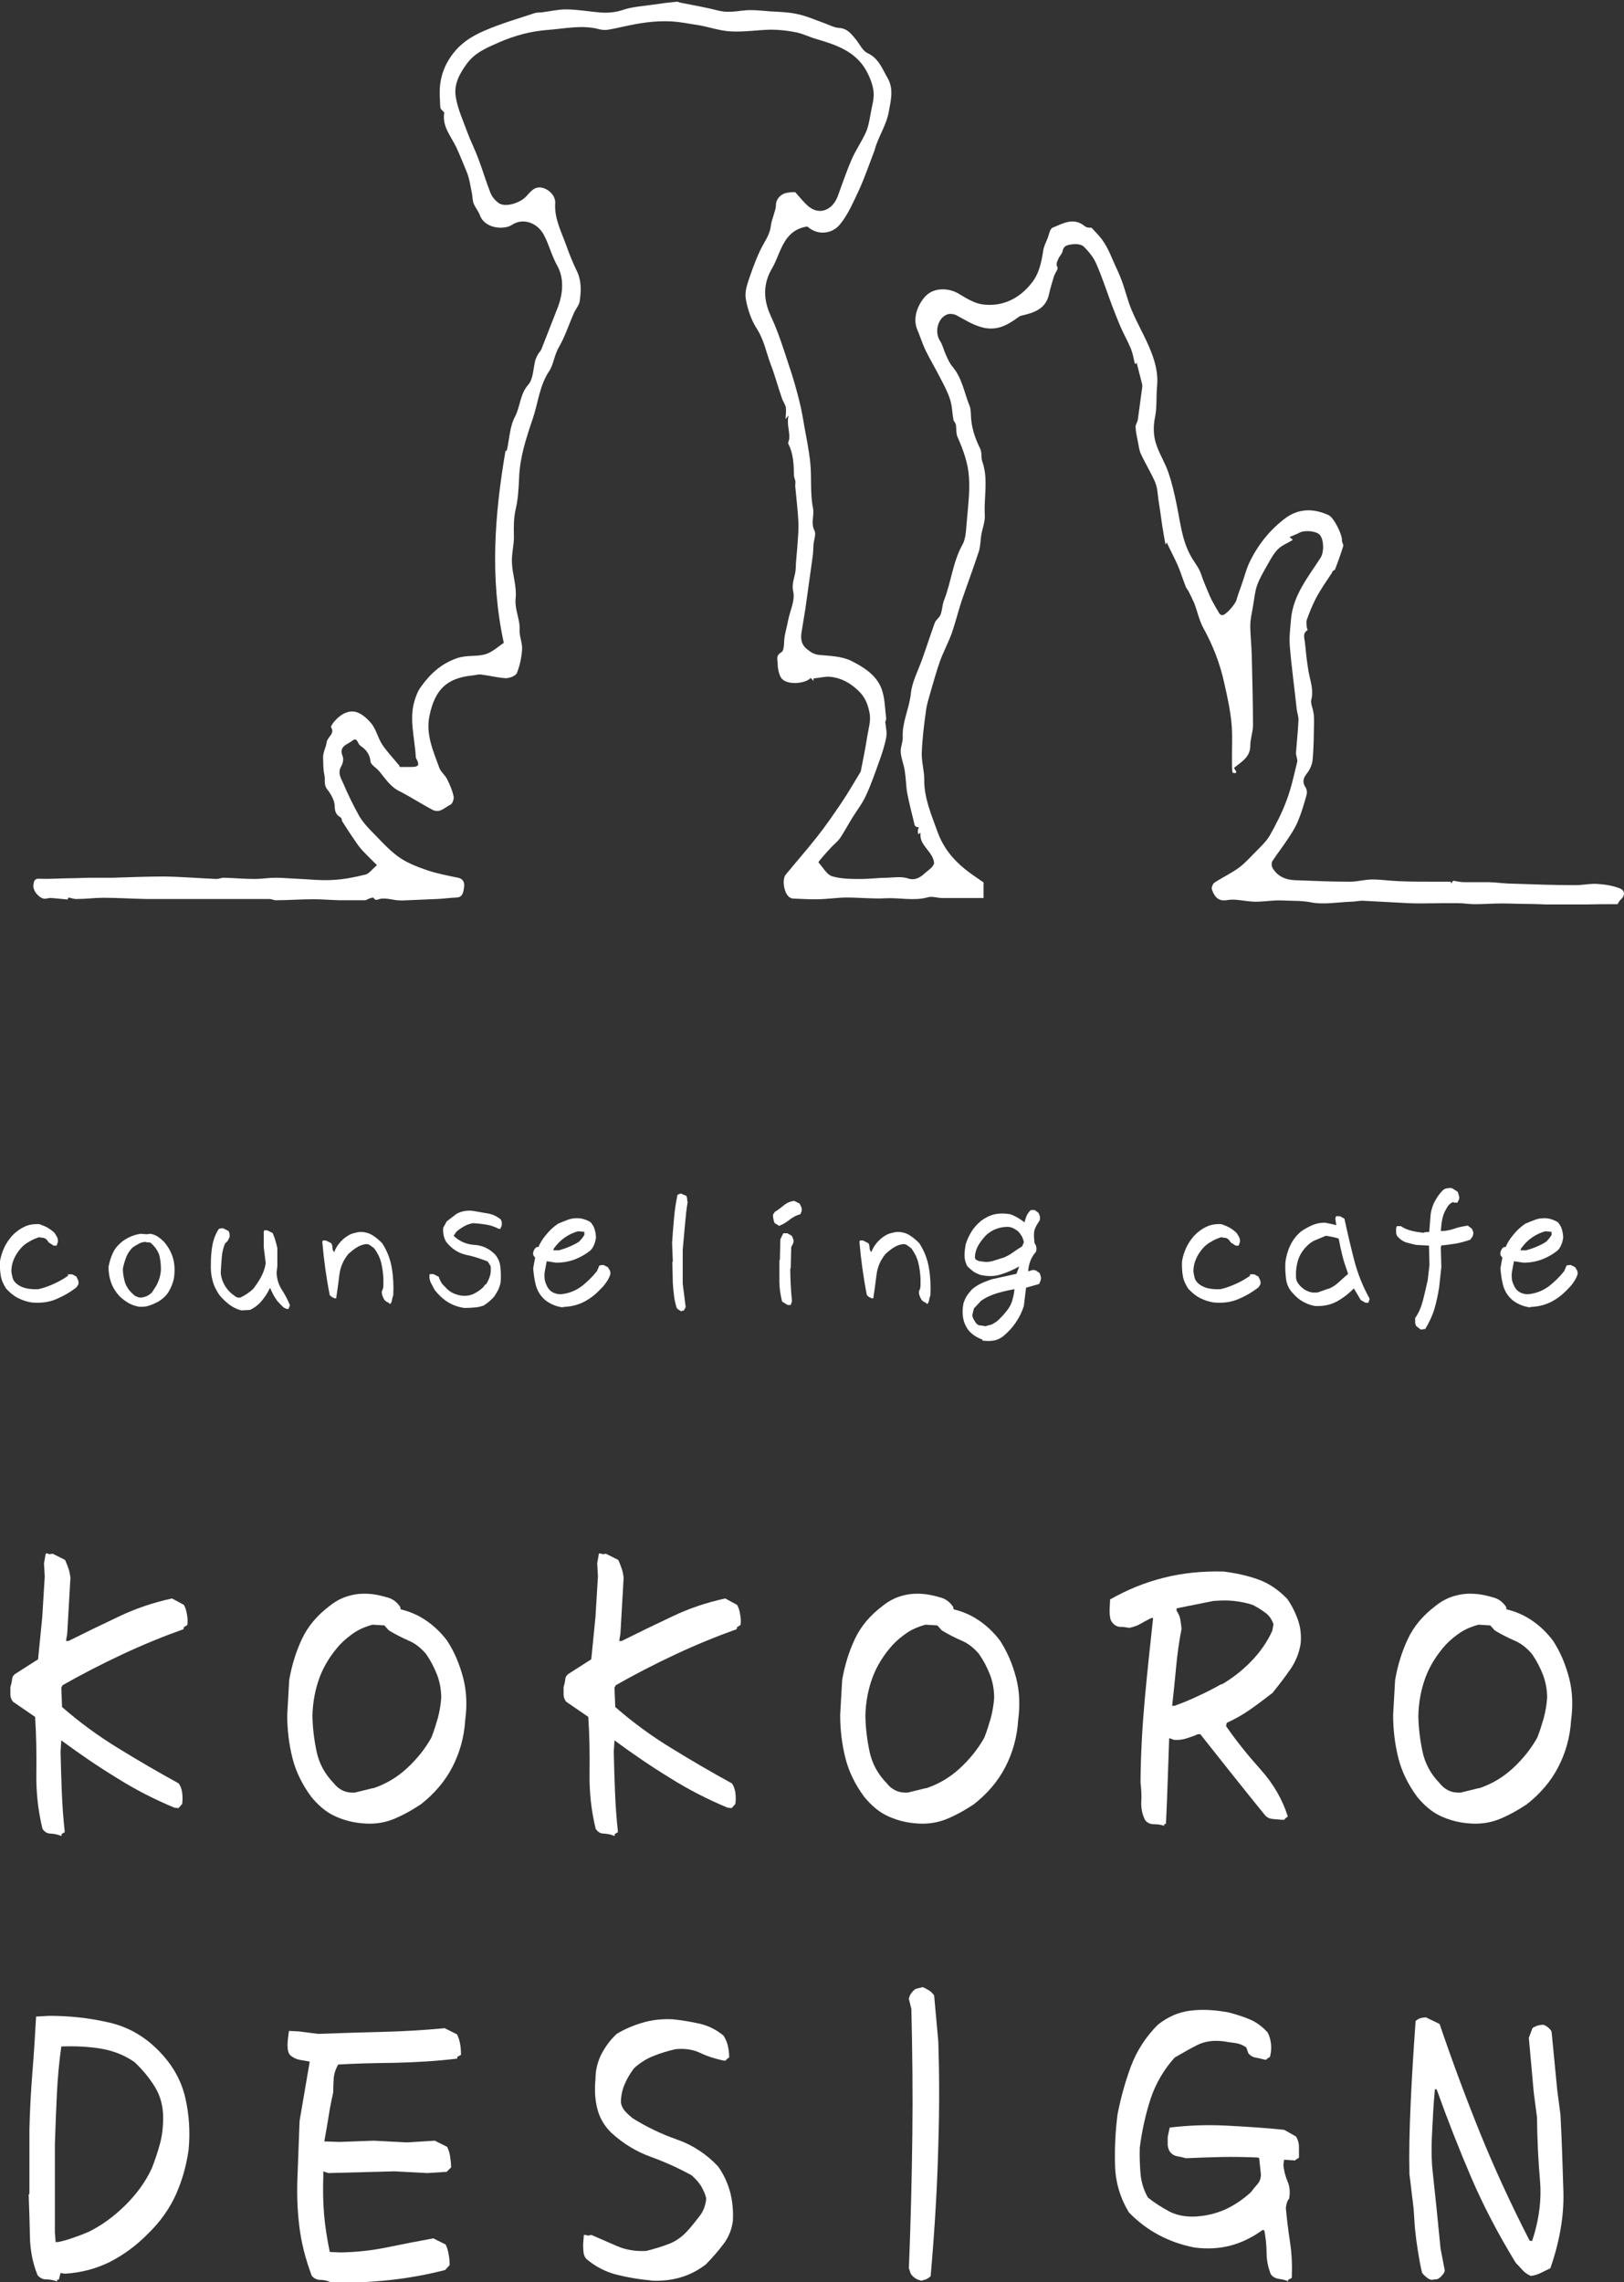 <svg xmlns="http://www.w3.org/2000/svg" id="_&#x30EC;&#x30A4;&#x30E4;&#x30FC;_2" viewBox="0 0 65.7 92.3"><rect x="0" y="0" width="65.7" height="92.3" fill="#333333" stroke="none"/><defs><style>.cls-1{fill:#fff;stroke-width:0px;}</style></defs><g id="_&#x30EC;&#x30A4;&#x30A2;&#x30A6;&#x30C8;"><path class="cls-1" d="m2.46,74.25c-.13-.06-.27-.08-.41-.09-.14,0-.25-.07-.33-.19-.18-.73-.26-1.48-.25-2.25s0-1.53-.05-2.28l-.89-.61c-.07-.08-.1-.17-.11-.27,0-.1,0-.21,0-.32.03-.11.06-.22.07-.33s.08-.19.19-.25l.86-.55.17-1.71.1-1.64-.03-.53.07-.4h.07l.08.03.13-.02.5.25c.06.12.1.24.14.35.04.11.06.23.08.36l-.13,2.27-.05.3h.1c.66-.33,1.34-.66,2.04-.99.69-.33,1.41-.57,2.15-.73l.48.26c.06.11.1.23.12.37.03.14.04.28.02.44l-.15.1v.07c-.84.3-1.67.64-2.5,1.03-.83.39-1.63.8-2.4,1.24l-.05.1.03.78c.71.62,1.46,1.17,2.28,1.67.81.5,1.62.97,2.44,1.42.08.11.12.24.14.38.02.14.02.29,0,.45l-.15.17-.17-.02c-.79-.33-1.58-.73-2.34-1.21-.77-.47-1.51-.98-2.23-1.51l-.03.46c.01.53.03,1.06.05,1.61.02.54.06,1.09.12,1.64l-.13.08v.07h-.03Z"></path><path class="cls-1" d="m14.61,73.74c-.41-.04-.78-.15-1.11-.31s-.63-.42-.91-.76c-.36-.49-.62-1.01-.76-1.57-.14-.56-.21-1.14-.21-1.74l.08-1.41c.1-.58.27-1.14.51-1.65.24-.52.62-.97,1.14-1.36.25-.2.53-.34.82-.41.29-.08.6-.09.93-.05.21.03.41.08.61.14.2.06.36.19.48.37l.02.1c.38.09.72.24,1.04.46.32.22.6.49.84.81.3.46.51.97.65,1.51s.16,1.11.08,1.7c-.04.68-.22,1.32-.52,1.9-.3.58-.73,1.08-1.28,1.51-.38.25-.76.46-1.14.61-.39.15-.81.2-1.27.15Zm.48-1.41c.51-.17.97-.44,1.37-.81.41-.38.74-.79.99-1.24.1-.25.18-.51.26-.78.07-.27.12-.54.14-.83,0-.33-.06-.65-.17-.94-.12-.3-.26-.57-.44-.83-.21-.25-.45-.44-.72-.55-.27-.12-.53-.25-.79-.41l-.18-.2-.48-.03c-.26.07-.5.17-.72.31-.21.14-.42.31-.6.5-.36.4-.64.84-.82,1.32-.18.49-.28,1.01-.29,1.57.01.49.07.97.17,1.44.1.47.33.9.69,1.27.1.13.22.23.37.3.15.07.31.09.49.08l.73-.18Z"></path><path class="cls-1" d="m24.84,74.25c-.13-.06-.27-.08-.41-.09-.14,0-.25-.07-.33-.19-.18-.73-.26-1.48-.25-2.25s0-1.53-.05-2.28l-.89-.61c-.07-.08-.1-.17-.11-.27,0-.1,0-.21,0-.32.03-.11.06-.22.07-.33s.08-.19.19-.25l.86-.55.17-1.71.1-1.64-.03-.53.07-.4h.07l.08.03.13-.02.5.25c.06.12.1.24.14.35.04.11.06.23.08.36l-.13,2.27-.05.3h.1c.66-.33,1.34-.66,2.04-.99.69-.33,1.41-.57,2.15-.73l.48.26c.06.11.1.23.12.37.03.14.04.28.02.44l-.15.1v.07c-.84.3-1.67.64-2.5,1.03-.83.39-1.63.8-2.4,1.24l-.05.1.03.78c.71.62,1.46,1.17,2.28,1.67.81.5,1.62.97,2.44,1.42.08.11.12.24.14.38.02.14.02.29,0,.45l-.15.17-.17-.02c-.79-.33-1.58-.73-2.34-1.21-.77-.47-1.51-.98-2.23-1.51l-.03.46c.01.53.03,1.06.05,1.61.02.54.06,1.09.12,1.64l-.13.08v.07h-.03Z"></path><path class="cls-1" d="m36.98,73.74c-.41-.04-.78-.15-1.11-.31s-.63-.42-.91-.76c-.36-.49-.62-1.01-.76-1.57-.14-.56-.21-1.14-.21-1.74l.08-1.41c.1-.58.27-1.14.51-1.65.24-.52.62-.97,1.14-1.36.25-.2.53-.34.82-.41.29-.08.6-.09.93-.05.21.03.41.08.61.14.2.06.36.19.48.37l.02.1c.38.09.72.24,1.04.46.32.22.6.49.84.81.3.46.51.97.65,1.51s.16,1.11.08,1.7c-.04.68-.22,1.32-.52,1.9-.3.58-.73,1.08-1.28,1.51-.38.25-.76.46-1.14.61-.39.15-.81.2-1.27.15Zm.48-1.41c.51-.17.97-.44,1.37-.81.41-.38.74-.79.99-1.24.1-.25.18-.51.26-.78.07-.27.12-.54.14-.83,0-.33-.06-.65-.17-.94-.12-.3-.26-.57-.44-.83-.21-.25-.45-.44-.72-.55-.27-.12-.53-.25-.79-.41l-.18-.2-.48-.03c-.26.07-.5.17-.72.31-.21.14-.42.31-.6.5-.36.4-.64.84-.82,1.32-.18.49-.28,1.01-.29,1.57.01.49.07.97.17,1.44.1.47.33.9.69,1.27.1.13.22.23.37.3.15.07.31.09.49.08l.73-.18Z"></path><path class="cls-1" d="m47.09,73.84c-.13-.04-.27-.06-.41-.06-.14,0-.26-.05-.35-.16-.12-.23-.17-.48-.16-.74.02-.27,0-.53-.03-.79.01-1.13.07-2.24.17-3.34.1-1.1.22-2.21.34-3.31h-.07c-.16.08-.3.15-.43.23s-.29.13-.46.17c-.11-.02-.23-.04-.35-.04-.12,0-.23-.05-.31-.14-.07-.07-.11-.15-.12-.25-.02-.1-.02-.2-.02-.31l.02-.41c.7-.4,1.42-.69,2.18-.88.76-.19,1.56-.27,2.4-.25.49.06.95.16,1.38.31.44.15.84.42,1.2.79.18.25.32.53.43.83s.15.62.12.98c-.06.38-.2.73-.42,1.05-.23.33-.47.64-.72.95-.3.23-.6.46-.9.67s-.62.39-.95.54l-.03.13c.42.61.89,1.19,1.4,1.76.51.57.88,1.2,1.1,1.9l-.13.1v.03h-.13c-.11-.01-.23-.02-.35-.03-.12-.01-.23-.06-.31-.15-.44-.54-.88-1.09-1.32-1.64s-.87-1.1-1.3-1.64h-.1c-.15.07-.31.12-.46.17-.15.05-.32.07-.5.06l-.2-.07c-.02.57-.04,1.15-.06,1.72s-.04,1.15-.07,1.74l-.07.02v.07Zm2.33-5.71c.43-.25.83-.56,1.19-.93s.65-.78.86-1.24l.05-.27c-.07-.2-.18-.36-.34-.47-.16-.12-.33-.22-.5-.31-.24-.08-.5-.13-.76-.16-.26-.03-.54-.02-.83,0l-1.49.3v.1c.08.11.13.23.15.35.02.12.04.25.05.38-.1.51-.17,1.02-.22,1.55-.05.52-.1,1.05-.16,1.56h.1c.33-.12.65-.25.96-.4.31-.14.62-.3.94-.48Z"></path><path class="cls-1" d="m59.35,73.74c-.41-.04-.78-.15-1.11-.31s-.63-.42-.91-.76c-.36-.49-.62-1.01-.76-1.57-.14-.56-.21-1.14-.21-1.74l.08-1.41c.1-.58.27-1.14.51-1.65.24-.52.62-.97,1.14-1.36.25-.2.53-.34.82-.41.29-.08.6-.09.93-.05.21.03.41.08.61.14.2.06.36.19.48.37l.02.1c.38.09.72.24,1.04.46.32.22.6.49.84.81.3.46.51.97.65,1.51s.16,1.11.08,1.7c-.04.68-.22,1.32-.52,1.9-.3.58-.73,1.08-1.28,1.51-.38.25-.76.46-1.14.61-.39.15-.81.2-1.27.15Zm.48-1.41c.51-.17.97-.44,1.37-.81.41-.38.74-.79.99-1.24.1-.25.18-.51.26-.78.07-.27.12-.54.14-.83,0-.33-.06-.65-.17-.94-.12-.3-.26-.57-.44-.83-.21-.25-.45-.44-.72-.55-.27-.12-.53-.25-.79-.41l-.18-.2-.48-.03c-.26.07-.5.17-.72.31-.21.14-.42.31-.6.5-.36.4-.64.84-.82,1.32-.18.49-.28,1.01-.29,1.57.01.49.07.97.17,1.44.1.47.33.9.69,1.27.1.13.22.23.37.3.15.07.31.09.49.08l.73-.18Z"></path><path class="cls-1" d="m2.28,92.26c-.13-.04-.27-.07-.41-.07s-.26-.06-.35-.17c-.2-.49-.3-1.01-.31-1.58-.01-.57-.03-1.13-.05-1.68l.03-.03v-2.62c.02-.77.06-1.53.12-2.28.06-.75.11-1.51.15-2.27l.53-.03c.84,0,1.66.09,2.46.28.8.19,1.5.61,2.09,1.26.49.53.81,1.13.96,1.79s.2,1.36.13,2.09c-.09.64-.26,1.24-.51,1.8-.25.56-.62,1.09-1.11,1.57-.49.5-1.01.88-1.56,1.16-.56.28-1.17.44-1.83.48l-.17-.03-.07.27h-.07v.07h-.03Zm1.26-1.97c.54-.26,1.04-.62,1.51-1.08.46-.45.83-.95,1.09-1.51.13-.33.24-.66.33-.99.09-.33.13-.68.13-1.06,0-.46-.11-.88-.33-1.24s-.5-.7-.83-1.01c-.42-.29-.89-.47-1.4-.55-.51-.08-1.03-.1-1.56-.08-.09.64-.15,1.29-.18,1.95s-.06,1.34-.08,2.02v3.54l.03.4h.1c.2-.04.4-.1.6-.17.2-.07.4-.14.6-.23Z"></path><path class="cls-1" d="m13.37,92.3c-.13-.06-.27-.09-.41-.09s-.26-.06-.35-.17c-.25-.67-.42-1.33-.5-1.99-.08-.65-.11-1.36-.07-2.14l.08-2.13.41-2.4c-.13-.02-.27-.05-.41-.07-.14-.03-.27-.09-.38-.19-.06-.07-.09-.15-.1-.26s-.01-.21,0-.32l.05-.4.4.02.78.1c.85-.03,1.71-.06,2.57-.08.86-.02,1.71-.07,2.55-.15l.5.25c.05.11.1.23.12.37.03.14.04.29.04.46l-.15.08v.07c-.82.1-1.66.15-2.52.17-.86.01-1.63.03-2.3.07-.11.2-.17.39-.18.58-.01.19-.02.37-.02.55-.09.4-.15.73-.19.99-.04.26-.1.6-.17.99l.63.02,1.37-.05,1.34.07,1.13-.07.5.25c.06.12.1.25.12.39s.04.28.04.44l-.18.18-.79.05-1.32-.07-2.68.07-.2-.07v.17c-.02.57-.01,1.1.03,1.57.04.47.12.98.23,1.52l.43.02c.64-.01,1.28-.08,1.91-.21s1.25-.25,1.85-.36l.5.25c.06.13.1.26.12.4.03.13.04.28.04.43l-.18.2c-.74.19-1.5.33-2.27.41s-1.56.12-2.35.1Z"></path><path class="cls-1" d="m26.32,92.23c-.47-.04-.93-.12-1.37-.23s-.85-.32-1.22-.63c-.07-.07-.1-.15-.12-.25-.01-.1-.02-.21-.02-.33l.03-.4h.07l.1.03.13-.03c.35.15.71.31,1.06.46.35.15.74.21,1.16.19.32-.08.62-.17.91-.28s.54-.29.76-.53c.18-.2.34-.4.5-.61s.24-.45.26-.71c-.04-.18-.12-.34-.21-.5-.1-.15-.23-.3-.38-.43-.53-.29-1.08-.54-1.66-.75-.58-.21-1.11-.53-1.6-.98-.29-.29-.47-.61-.56-.98-.09-.36-.11-.76-.07-1.18,0-.35.08-.68.23-.99.16-.31.36-.59.63-.84.33-.2.69-.35,1.07-.46.38-.11.78-.15,1.2-.13.38.04.74.1,1.09.18s.67.24.96.48c.09.14.15.29.18.43.03.14.05.29.05.45l-.13.1v.03h-.1c-.33-.07-.65-.17-.94-.31-.3-.14-.63-.19-1.01-.15-.29.07-.58.15-.87.27-.29.11-.56.28-.8.5-.15.2-.28.41-.38.65-.1.23-.15.48-.15.74.02.13.08.25.17.35.09.1.19.19.3.28.56.35,1.16.64,1.79.86s1.19.58,1.67,1.09c.22.31.38.65.48,1.01.1.36.14.76.12,1.18-.04.35-.17.67-.38.95-.21.28-.45.55-.71.82-.31.24-.65.42-1.03.53-.38.11-.77.15-1.19.13Z"></path><path class="cls-1" d="m37.25,92.23c-.08-.01-.16-.04-.24-.1-.08-.06-.14-.12-.17-.18l-.07-.21c.08-1.99.12-3.8.14-5.45.02-1.65,0-3.33-.04-5.04l-.1-.4c.01-.08.04-.16.1-.24.06-.08.12-.14.18-.17l.28-.07c.1.04.18.09.25.13.07.04.14.11.21.2l.17,1.87c.04,1.2.05,2.6,0,4.2-.04,1.59-.14,3.36-.31,5.29-.06.06-.11.09-.17.12s-.14.04-.24.07Z"></path><path class="cls-1" d="m52.14,92.28c-.12-.06-.25-.09-.4-.11-.14-.02-.25-.08-.33-.19-.11-.28-.17-.57-.17-.88,0-.31-.04-.61-.09-.89l-.07-.02c-.41.3-.84.51-1.29.63-.45.12-.94.15-1.47.08-.52-.1-1-.27-1.45-.51-.45-.24-.85-.55-1.2-.91-.35-.58-.54-1.21-.56-1.89-.02-.67.01-1.36.1-2.07.13-.67.31-1.32.54-1.94.23-.62.59-1.18,1.08-1.68.41-.33.85-.52,1.33-.58.48-.06.99-.03,1.53.07.31.08.6.17.86.28.27.11.51.29.73.53.08.14.12.3.14.47s0,.34-.04.52l-.13.08v.03h-.1c-.11-.03-.23-.06-.35-.08-.12-.02-.22-.08-.3-.18l-.08-.23c-.14-.1-.29-.16-.45-.18-.15-.02-.31-.04-.48-.07-.4-.05-.75,0-1.05.15-.3.15-.61.33-.92.51-.44.49-.76,1.04-.97,1.66-.2.62-.35,1.28-.44,1.98-.01.35,0,.7.03,1.05s.13.67.3.97c.26.21.55.39.84.55s.65.23,1.04.22c.45-.02.86-.12,1.23-.28.37-.17.72-.4,1.05-.7.09-.12.18-.23.27-.33.09-.1.14-.23.14-.4l-.07-.66-.07-.02c-.49-.02-.97-.03-1.46-.02-.49.01-.97.03-1.43.05-.11-.03-.23-.06-.35-.08-.12-.02-.22-.08-.3-.18-.05-.08-.08-.17-.09-.27,0-.1,0-.21,0-.33l.08-.38c.74-.09,1.5-.12,2.28-.08s1.57.09,2.35.17l.48.27c.08.13.12.27.12.41,0,.14,0,.29,0,.45l-.13.08-.02.03-.45-.03-.03.2c.02.24.08.47.17.68.09.21.11.44.06.7-.04.04-.07.1-.09.17-.02.07-.03.13-.04.2.04.46.1.93.17,1.39s.09.94.07,1.44l-.15.08v.07Z"></path><path class="cls-1" d="m57.91,92.21c-.08-.02-.15-.06-.22-.12-.07-.06-.12-.11-.16-.17-.07-.29-.12-.58-.17-.89-.05-.31-.09-.62-.12-.93l-.05-.76-.17-1.41c-.02-.82,0-1.78.05-2.88.05-1.1.12-2.21.2-3.31.06-.05.12-.09.18-.11s.14-.03.23-.04l.56.27c.53,1.56,1.08,3.03,1.65,4.44.57,1.4,1.23,2.84,1.99,4.32l.1.02c.29-.86.39-1.69.32-2.47-.07-.79-.11-1.64-.12-2.54l-.13-.99-.2-2.22.15-.4c.07-.04.13-.07.19-.09.06-.02.13-.03.22-.04.08.01.15.05.22.11.07.06.12.12.14.17l.23,2.37.13.99c.06,1.14.09,2.19.12,3.16.02.97-.16,1.99-.53,3.05-.12.06-.25.12-.37.18-.13.07-.27.11-.42.13-.13-.06-.24-.13-.33-.23-.09-.1-.18-.2-.28-.3-.72-1.18-1.32-2.33-1.8-3.45-.48-1.12-.95-2.31-1.4-3.57h-.07c-.06.63-.09,1.26-.12,1.89s-.01,1.11.03,1.44l.15,1.42.17,1.7.17.88c-.01.07-.05.13-.11.2-.06.07-.12.12-.19.15l-.25.03Z"></path><path class="cls-1" d="m1.29,52.68c-.2-.03-.38-.09-.56-.18s-.33-.22-.48-.38c-.11-.17-.19-.34-.22-.53-.03-.18-.04-.38-.03-.58.03-.19.09-.37.17-.55.08-.17.19-.33.32-.48.15-.16.32-.28.49-.36.18-.09.38-.12.61-.11.11.04.22.08.33.14.1.06.2.13.29.22.04.06.07.11.1.17.03.05.04.12.03.2l-.05.14h-.12l-.2-.13c-.03-.05-.06-.09-.09-.12-.03-.03-.07-.05-.1-.06l-.21-.03c-.13.05-.27.1-.39.18-.13.07-.25.16-.35.28-.11.13-.2.27-.26.41-.07.15-.1.3-.11.47,0,.11.03.21.05.3.02.09.08.17.16.24.12.1.26.16.41.19s.31.04.48.03c.22-.05.43-.13.63-.22s.39-.2.56-.32v-.06h.17l.17.09c.03.06.05.11.07.15.02.04.02.1.01.17l-.08.12c-.26.2-.54.36-.83.48-.29.12-.61.16-.96.13Z"></path><path class="cls-1" d="m6.37,52.66c-.11.06-.23.11-.35.15-.12.04-.25.05-.4.04-.16-.03-.31-.08-.44-.16-.13-.08-.25-.17-.36-.28-.15-.17-.26-.35-.33-.55-.07-.2-.1-.41-.1-.62.04-.2.09-.39.18-.57.08-.18.22-.34.42-.49.1-.07.21-.13.33-.18s.24-.08.37-.1l.24.02h0s.15-.02.15-.02c.12.02.22.06.31.12.09.06.17.13.25.21.18.21.3.44.37.69.06.25.07.52.02.81-.04.18-.11.35-.21.52-.1.16-.25.3-.46.42Zm-.03-.69c.1-.2.16-.4.17-.62,0-.22-.02-.41-.07-.6-.03-.09-.08-.17-.13-.25-.06-.08-.12-.15-.2-.22-.02-.02-.05-.03-.09-.03s-.08,0-.12-.02c-.1,0-.19.02-.28.07s-.18.1-.26.16c-.12.12-.21.26-.26.4-.05.14-.1.29-.13.46,0,.2.04.39.09.56.06.17.17.33.33.47.04.04.08.07.14.09.06.03.11.04.17.04.08,0,.16-.03.24-.06.08-.04.15-.09.21-.15l.19-.3Z"></path><path class="cls-1" d="m9.74,52.99c-.17-.04-.32-.12-.47-.23-.14-.11-.28-.24-.4-.39-.12-.18-.22-.37-.27-.58-.06-.21-.08-.43-.07-.67,0-.26.02-.51.06-.74.04-.23.12-.45.25-.66.02-.02.05-.03.09-.04.04,0,.07,0,.1,0l.22.11s.03.08.04.12c0,.04,0,.08,0,.12l-.08.16-.11.11c-.07.18-.12.37-.13.58-.02.21-.03.42-.04.62.02.17.07.32.14.45s.17.26.3.37c.05.04.11.08.16.12.06.04.12.05.19.04.09-.04.18-.09.27-.15.09-.06.18-.13.26-.21.12-.16.23-.32.32-.49.09-.17.15-.35.18-.54l-.08-.65v-.62l.02-.06h.12l.22.11c.04.09.08.19.11.3s.06.21.08.31v.73l-.03.26c.01.26.08.49.21.69.13.2.24.41.33.63l-.06.15h-.06c-.08-.02-.15-.06-.21-.13-.06-.06-.12-.13-.18-.19-.06-.08-.12-.17-.16-.25s-.09-.17-.12-.26h-.03c-.08.18-.19.34-.32.5s-.29.28-.48.37l-.37.02Z"></path><path class="cls-1" d="m15.75,52.7s-.08-.03-.11-.05c-.03-.02-.06-.05-.09-.08-.03-.05-.06-.11-.08-.17-.02-.06-.03-.12-.02-.18.04-.07.06-.15.06-.23v-.27c-.01-.23-.04-.45-.09-.65-.05-.21-.15-.4-.28-.58-.05-.04-.11-.08-.16-.12-.06-.04-.12-.06-.19-.05-.14.02-.26.07-.37.14s-.22.16-.32.25c-.21.25-.33.53-.37.85-.04.32-.08.63-.13.95h-.06s-.08-.03-.11-.05-.06-.05-.09-.08c-.07-.35-.13-.71-.18-1.07s-.09-.72-.12-1.08l.02-.06h.12l.22.11c.03.05.05.11.05.19s.03.13.07.17c.06-.16.15-.3.27-.43s.26-.23.41-.3c.08-.03.17-.05.26-.07s.19-.02.29,0c.13.02.26.07.38.16.12.08.23.18.33.28.2.31.33.64.39,1,.06.35.08.72.06,1.11-.02.05-.04.11-.05.17,0,.06-.03.12-.06.17h-.06Z"></path><path class="cls-1" d="m18.79,52.9c-.24-.03-.46-.11-.66-.23-.2-.12-.38-.29-.54-.49-.05-.09-.1-.19-.15-.28-.05-.09-.07-.2-.07-.31l.02-.06h.14l.22.11c.02.07.05.14.09.21s.09.13.15.18c.1.12.22.22.36.28.14.06.28.1.44.1.15,0,.28-.03.41-.1s.25-.15.35-.25l.08-.11h.03c.07-.1.12-.22.16-.34s.04-.26.03-.4l-.12-.19c-.28-.11-.58-.21-.88-.27-.31-.07-.57-.24-.79-.51-.05-.08-.09-.17-.11-.27-.02-.09-.03-.2-.02-.31l.14-.26.39-.3c.1-.06.22-.1.34-.12s.25-.02.37,0c.19.03.38.07.57.1s.37.12.52.24c.02.04.03.08.04.12,0,.04,0,.08,0,.12l-.06.14h-.06c-.16-.08-.32-.14-.5-.17s-.36-.05-.54-.06c-.12.02-.24.06-.35.12-.11.06-.21.13-.32.22l-.12.17c.24.23.52.35.85.37.33.02.61.16.84.4.11.14.18.29.2.47.02.18.03.36.02.55,0,.12-.04.24-.08.34s-.11.21-.18.32c-.06.07-.13.14-.2.2-.07.06-.15.12-.23.17-.11.04-.23.07-.36.08-.12.01-.25.02-.39.02Z"></path><path class="cls-1" d="m22.79,52.88c-.15-.02-.29-.05-.44-.12s-.28-.15-.39-.27c-.15-.16-.24-.34-.29-.54-.05-.2-.08-.42-.1-.65l.08-.44s-.07-.06-.08-.12c-.01-.06,0-.13.05-.21.05-.08.1-.11.16-.09.07-.17.17-.33.32-.51s.3-.32.48-.44c.11-.05.23-.09.35-.14.12-.05.25-.08.4-.08.1,0,.2.01.29.04.1.03.19.07.27.12.08.09.14.19.17.3.03.11.05.22.05.34-.02.1-.04.19-.07.26-.03.08-.07.15-.14.23-.19.16-.4.28-.63.37-.23.09-.49.14-.77.14l-.38-.06c-.02.11-.05.23-.07.36-.03.13-.03.27-.01.41.02.08.05.16.09.24.04.08.09.15.17.21.07.05.15.08.23.1.08.02.17.02.28,0,.29-.05.53-.16.75-.33.21-.17.41-.36.59-.59l.1-.23.16-.02.18.09s.06.09.08.13c.02.04.03.09.02.17-.04.11-.09.21-.16.31-.07.1-.14.19-.23.27-.2.22-.42.39-.67.52-.25.13-.53.2-.86.21Zm.65-2.68s.08-.08.11-.12c.03-.04.06-.09.09-.13v-.13s-.25-.02-.25-.02c-.2.05-.38.14-.54.25s-.31.26-.44.44l-.03.08h.23c.14-.04.29-.09.43-.15.14-.06.28-.13.4-.21Z"></path><path class="cls-1" d="m27.59,53.04s-.08-.03-.11-.05c-.03-.02-.07-.05-.1-.08-.05-.16-.09-.32-.11-.49-.02-.17-.04-.34-.05-.51l-.02-.87.02-.02-.03-.74c.02-.34.05-.69.08-1.03.03-.34.08-.65.14-.93l.13-.05.23.1s.03.08.03.12c0,.04,0,.08.02.12-.05.29-.08.6-.11.94-.03.33-.06.67-.09,1v.74s0,.62,0,.62l.12.96-.08.14h-.07Z"></path><path class="cls-1" d="m31.54,49.59l-.2-.12c-.03-.06-.04-.11-.05-.16-.01-.05-.02-.11-.02-.18l.08-.12c.12-.07.24-.16.36-.26.12-.1.26-.16.42-.18l.22.11s.05.1.07.15c.02.05.02.1.01.16l-.05.12c-.16.04-.29.11-.42.21s-.26.19-.42.25Zm.32,3.19l-.22-.14c-.07-.28-.11-.55-.11-.82s0-.55,0-.84l.02-.02.02-.84.12-.24h.16l.18.1s.05.09.06.14c.02.05.02.11,0,.16l-.08.16-.02.82-.02.08c0,.21.01.43.02.64s.03.43.05.65l-.05.15h-.12Z"></path><path class="cls-1" d="m37.48,52.7s-.08-.03-.11-.05c-.03-.02-.06-.05-.09-.08-.03-.05-.06-.11-.08-.17-.02-.06-.03-.12-.02-.18.04-.07.06-.15.06-.23v-.27c-.01-.23-.04-.45-.09-.65-.05-.21-.15-.4-.28-.58-.05-.04-.11-.08-.16-.12-.06-.04-.12-.06-.19-.05-.14.02-.26.07-.37.14s-.22.16-.32.25c-.21.25-.33.53-.37.85-.04.32-.08.63-.13.95h-.06s-.08-.03-.11-.05-.06-.05-.09-.08c-.07-.35-.13-.71-.18-1.07s-.09-.72-.12-1.08l.02-.06h.12l.22.11c.03.05.05.11.05.19s.03.13.07.17c.06-.16.15-.3.27-.43s.26-.23.41-.3c.08-.03.17-.05.26-.07s.19-.02.29,0c.13.02.26.07.38.16.12.08.23.18.33.28.2.31.33.64.39,1,.06.35.08.72.06,1.11-.02.05-.04.11-.05.17,0,.06-.03.12-.06.17h-.06Z"></path><path class="cls-1" d="m39.74,54.18c-.1-.04-.21-.09-.3-.15s-.19-.14-.26-.23c-.12-.16-.19-.33-.22-.52-.03-.18-.02-.38.02-.58.04-.11.08-.21.14-.3s.13-.17.21-.26c.12-.1.25-.18.38-.24.13-.06.27-.11.41-.16l1-.22s.06-.14.11-.3c-.22.13-.47.24-.73.32-.26.09-.55.09-.85.02-.1-.04-.2-.08-.28-.14-.08-.06-.16-.13-.24-.21-.07-.14-.11-.28-.11-.43s.02-.3.05-.46c.06-.19.14-.36.24-.52.1-.16.24-.31.4-.44.17-.12.35-.21.54-.25.19-.04.4-.04.62,0,.12.04.24.1.35.17.11.07.18.12.23.16,0-.04.03-.11.06-.21s.1-.2.19-.29h.16l.15.11s.05.1.06.15,0,.11-.01.16c-.06.09-.12.18-.16.27-.05.09-.07.19-.07.3,0,.07,0,.14.01.21,0,.07.01.12.02.17h.02c.03.05.04.11.05.16,0,.05,0,.11-.02.16-.1.11-.18.24-.23.38s-.08.27-.08.41h0s.07-.02.12-.04c.05-.02.11-.02.18,0l.16.11c.02.06.04.11.05.16s0,.1-.02.16l-.05.12-.53.15-.09.74c-.07.23-.18.45-.32.66-.14.21-.31.39-.51.56-.13.1-.26.16-.4.18-.13.02-.28.02-.44,0Zm.3-.58c.16-.06.3-.15.42-.28.13-.13.24-.26.34-.4.08-.12.14-.25.17-.39.04-.14.06-.27.07-.39-.22.04-.45.09-.69.16s-.46.17-.66.31l-.29.31-.06.25c0,.06.01.13.05.19s.07.13.12.18c.04.04.1.07.16.07.07,0,.13.02.2.03l.16-.05Zm.53-2.72c.14-.06.28-.13.4-.22.13-.09.26-.18.38-.25l.07-.16c-.01-.08-.04-.16-.07-.23-.04-.07-.09-.14-.15-.21-.06-.05-.12-.09-.2-.13-.08-.04-.16-.06-.24-.06-.16,0-.31.03-.45.08-.14.05-.27.13-.4.24-.12.12-.23.26-.32.41s-.14.31-.15.49l.02.09s.1.07.18.08c.08.01.16.02.24.03.12,0,.23-.02.35-.06.11-.03.22-.07.34-.11Z"></path><path class="cls-1" d="m49.11,52.68c-.2-.03-.38-.09-.56-.18s-.33-.22-.48-.38c-.11-.17-.19-.34-.22-.53-.03-.18-.04-.38-.03-.58.03-.19.09-.37.17-.55.08-.17.19-.33.32-.48.15-.16.32-.28.49-.36.18-.09.38-.12.61-.11.11.04.22.08.33.14.1.06.2.13.29.22.04.06.07.11.1.17.03.05.04.12.03.2l-.05.14h-.12l-.2-.13c-.03-.05-.06-.09-.09-.12-.03-.03-.07-.05-.1-.06l-.21-.03c-.13.05-.27.1-.39.18-.13.07-.25.16-.35.28-.11.13-.2.27-.26.41-.07.15-.1.3-.11.47,0,.11.03.21.05.3.02.09.08.17.16.24.12.1.26.16.41.19s.31.04.48.03c.22-.05.43-.13.63-.22s.39-.2.56-.32v-.06h.17l.17.09c.03.06.05.11.07.15.02.04.02.1.01.17l-.08.12c-.26.2-.54.36-.83.48-.29.12-.61.16-.96.13Z"></path><path class="cls-1" d="m53.19,52.82c-.17-.03-.32-.09-.47-.17-.15-.08-.29-.2-.41-.34-.16-.16-.25-.35-.28-.57-.03-.22-.04-.44-.03-.68.03-.23.09-.46.19-.67.1-.22.24-.41.44-.58.14-.1.29-.18.44-.25.16-.07.33-.11.53-.11.1.02.2.04.29.06.1.02.16.04.18.05v.06l-.05-.33.03-.1h.16l.18.1c.12.56.25,1.11.39,1.66s.35,1.07.63,1.58l-.05.16h-.12l-.19-.11-.29-.49h.03c-.21.22-.44.4-.71.55-.26.14-.56.2-.91.18Zm.55-.69c.15-.06.29-.15.42-.27.13-.12.25-.23.37-.33v-.04c-.08-.22-.16-.45-.22-.69-.06-.24-.11-.47-.15-.7-.07-.03-.15-.05-.24-.07s-.18-.03-.28-.05c-.14.06-.28.12-.43.18s-.27.16-.38.28c-.15.16-.26.34-.32.54-.06.2-.09.42-.08.65,0,.09.02.18.07.25.05.08.11.15.19.21.09.08.19.13.29.16s.22.04.34.02l.42-.15Z"></path><path class="cls-1" d="m57.47,53.77l-.18-.14c-.02-.06-.04-.11-.04-.15,0-.04,0-.1,0-.17.15-.21.25-.46.32-.73s.13-.54.19-.81l.07-.61-.02-.78h.02s-.54-.03-.54-.03c-.13-.03-.26-.06-.4-.1-.13-.04-.26-.13-.37-.26-.02-.05-.04-.09-.04-.14s0-.1,0-.17l.03-.09h.16c.13.09.28.15.44.19.16.04.32.06.47.08.04-.02.09-.03.14-.03.05,0,.09,0,.1,0l.06-.74c.03-.18.08-.35.17-.51.09-.16.19-.31.31-.43.05-.05.11-.08.18-.09s.14-.02.21,0l.22.14c.02.05.04.1.05.16.02.05.02.11,0,.16l-.06.12h-.12l-.06-.02c-.06.02-.11.06-.16.11s-.09.12-.12.18c-.08.13-.13.28-.16.44-.03.16-.04.31-.05.44h.02c.18,0,.35-.04.51-.09.16-.06.35-.1.56-.13l.16.12s.05.09.06.14,0,.1-.02.17l-.1.14c-.21.07-.41.13-.61.16-.2.03-.39.06-.56.07l-.02.09.02.79-.09.83c-.05.3-.11.59-.19.86s-.21.54-.37.81l-.15.02Z"></path><path class="cls-1" d="m61.92,52.88c-.15-.02-.29-.05-.44-.12s-.28-.15-.39-.27c-.15-.16-.24-.34-.29-.54-.05-.2-.08-.42-.1-.65l.08-.44s-.07-.06-.08-.12c-.01-.06,0-.13.05-.21.05-.08.1-.11.16-.09.07-.17.17-.33.32-.51s.3-.32.48-.44c.11-.05.23-.09.35-.14.12-.05.25-.08.4-.08.1,0,.2.01.29.04.1.03.19.07.27.12.08.09.14.19.17.3.03.11.05.22.05.34-.02.1-.04.19-.07.26-.03.08-.07.15-.14.23-.19.16-.4.28-.63.37-.23.09-.49.14-.77.14l-.38-.06c-.02.11-.05.23-.07.36-.03.13-.03.27-.01.41.02.08.05.16.09.24.04.08.09.15.17.21.07.05.15.08.23.1.08.02.17.02.28,0,.29-.05.53-.16.75-.33.21-.17.41-.36.59-.59l.1-.23.16-.02.18.09s.06.09.08.13c.02.04.03.09.02.17-.04.11-.09.21-.16.31-.07.1-.14.19-.23.27-.2.22-.42.39-.67.52-.25.13-.53.2-.86.21Zm.65-2.68s.08-.08.11-.12c.03-.04.06-.09.09-.13v-.13s-.25-.02-.25-.02c-.2.05-.38.14-.54.25s-.31.26-.44.44l-.03.08h.23c.14-.04.29-.09.43-.15.14-.06.28-.13.4-.21Z"></path><g id="_1aBISg"><path class="cls-1" d="m52.29,21.82s-.08-.07-.12-.1c.14-.06.28-.11.41-.18.22-.11.69-.06.82.1.16.2.17.68.03.91-.5.78-1.11,1.51-1.2,2.48-.03.36-.08.73-.05,1.1.07.86.19,1.71.28,2.56.02.15.08.3.07.45-.02.44-.07.88-.1,1.32,0,.12.07.24.05.35-.13.53-.24,1.06-.43,1.56-.18.49-.42.96-.68,1.42-.15.26-.38.46-.59.68-.22.22-.43.46-.68.64-.31.22-.65.38-.97.59-.07.05-.13.2-.1.28.09.26.24.48.58.43.12-.02.25-.03.38-.02.27.02.54.08.81.08.36,0,.73-.07,1.09-.05.37.02.74,0,1.12.07.52.11,1.09,0,1.64-.02.16,0,.32-.04.47-.04.63.03,1.25.07,1.88.1.42.02.85,0,1.28,0,.24,0,.49,0,.73,0,.22,0,.43.04.65.04.37,0,.73-.03,1.1-.03.35,0,.71.02,1.06.02.24,0,.48.01.72.02.29,0,.58,0,.87,0,.27,0,.54,0,.8,0,.18,0,.37-.01.55-.01.22,0,.44,0,.68,0,.02-.04.06-.12.12-.18.2-.17.18-.38-.03-.46-.28-.11-.6-.16-.91-.18-.29-.02-.59.05-.88.05-.85,0-1.69-.03-2.54-.06-.31,0-.63-.05-.94-.06-.34,0-.68,0-1.02,0-.14,0-.28-.03-.45-.06,0,.01-.05.06-.09.12,0-.03,0-.05-.01-.08-.21,0-.43,0-.64,0-.48,0-.96,0-1.44-.02-.36-.01-.73-.07-1.09-.07-.3,0-.6.09-.9.09-.74,0-1.47-.03-2.21-.06-.39-.01-.73-.15-.93-.5-.04-.07-.05-.21,0-.28.19-.29.41-.57.6-.86.16-.24.32-.48.43-.75.14-.33.24-.68.34-1.03.03-.09.03-.23-.02-.31-.13-.2-.14-.35.02-.56.13-.16.23-.37.25-.56.05-.51.05-1.02.06-1.54,0-.14,0-.28-.03-.42-.02-.16-.12-.34-.08-.49.1-.4-.04-.75-.11-1.13-.07-.4-.11-.8-.15-1.2-.02-.17-.1-.35.1-.48.02-.01-.03-.11-.03-.16,0-.09-.02-.19.01-.27.1-.28.21-.55.34-.81.1-.2.22-.39.34-.58.11-.17.23-.34.34-.51,0-.08.1-.09.12-.13.12-.31.23-.62.33-.94.02-.07-.06-.16-.05-.24.01-.23-.33-.93-.55-1.02-.62-.28-1.22-.27-1.77.15-.64.49-1.13,1.12-1.46,1.85-.1.23-.16.47-.24.7-.08.25-.18.49-.25.74-.04.15-.41.6-.57.61-.04,0-.1-.03-.12-.07-.11-.18-.22-.37-.32-.56-.11-.23-.2-.47-.3-.7-.07-.17-.12-.36-.2-.52-.1-.19-.24-.36-.34-.55-.36-.65-.42-1.37-.57-2.08-.09-.44-.19-.88-.34-1.31-.12-.35-.32-.67-.45-1.02-.15-.39-.17-.79-.08-1.21.08-.4.04-.83.08-1.24.05-.49-.07-.96-.24-1.39-.22-.57-.54-1.1-.78-1.67-.17-.39-.26-.81-.41-1.21-.1-.28-.24-.55-.36-.83-.16-.38-.33-.75-.62-1.05-.08-.09-.16-.17-.24-.26-.09,0-.2,0-.27-.06-.46-.38-.89-.11-1.31.06-.11.05-.14.28-.2.43-.07.17-.16.34-.18.52-.07.46-.17.92-.46,1.28-.5.64-1.19.98-2,.87-.35-.05-.68-.27-.99-.45-.37-.21-.96-.25-1.31.12-.32.34-.52.89-.34,1.33.12.28.21.58.34.85.18.37.39.72.58,1.09.15.29.31.58.41.89.09.26.09.55.14.83.01.07.09.13.1.21.03.17,0,.35.07.5.23.52.43,1.07.46,1.63.04.59-.04,1.2-.09,1.8-.03.31-.03.67-.18.93-.39.71-.45,1.51-.74,2.24-.07.18-.07.4-.14.58-.04.12-.18.2-.23.32-.18.5-.34,1-.52,1.5-.16.45-.4.89-.45,1.36-.06.61-.36,1.16-.33,1.78.01.2-.1.41-.08.61.02.25.12.48.16.73.05.3.05.61.1.91.08.42.19.83.29,1.25,0,.04.03.09.06.11.03.02.08.02.12.03-.01.05-.04.1-.04.16,0,.04.01.08.02.12.03-.02.06-.04.09-.06-.07.53.52.75.55,1.24-.06.18-.26.29-.39.41-.13.12-.36.3-.66.2-.26-.09-.57-.04-.86-.03-.34,0-.69.05-1.03.05-.4,0-.82,0-1.19-.11-.22-.07-.37-.37-.55-.56,0,0,.03-.05.04-.07.14-.17.28-.33.43-.49.13-.15.3-.27.41-.43.18-.27.33-.56.5-.83.18-.29.4-.57.54-.88.21-.45.37-.92.54-1.39.11-.31.22-.63.28-.96.04-.19-.01-.39-.03-.58-.03-.06.04-.13.03-.19-.05-.41-.05-.84-.19-1.21-.21-.55-.72-.87-1.22-1.12-.38-.19-.85-.2-1.28-.24-.23-.02-.36-.11-.52-.24-.22-.18-.25-.4-.22-.64.05-.33.11-.65.16-.98.1-.71.2-1.43.3-2.15.02-.15.02-.31.03-.46.02-.19.11-.42.04-.56-.16-.31,0-.6-.06-.91-.12-.59-.05-1.22-.11-1.83-.05-.49-.15-.98-.24-1.47-.06-.36-.12-.71-.21-1.06-.12-.47-.25-.94-.41-1.4-.22-.67-.43-1.35-.73-1.99-.25-.54-.32-1.06-.12-1.61.06-.17.16-.32.24-.48.31-.63.44-1.41,1.35-1.55.45.4,1.02.27,1.3-.06.34-.4.55-.91.78-1.39.23-.5.41-1.03.61-1.55.05-.12.07-.24.12-.36.16-.42.4-.82.48-1.25.08-.45.22-.94-.04-1.39-.22-.38-.36-.8-.81-1.01-.2-.09-.32-.36-.47-.55-.18-.21-.34-.45-.68-.47-.2-.01-.4-.12-.59-.19-.37-.13-.72-.29-1.1-.37-.36-.08-.73-.09-1.1-.11-.38-.03-.76-.08-1.13-.03-.33.04-.63.08-.96,0-.51-.13-1.02-.22-1.53-.32-.06-.01-.12-.05-.17-.04-.32.03-.64.07-.96.12-.41.06-.82.08-1.21.21-.33.11-.64.13-.97.1-.45-.04-.89-.12-1.34-.12-.32,0-.65.08-.98.12-.1.01-.21,0-.31.04-.67.22-1.35.42-2,.7-.56.24-1.05.56-1.41,1.12-.36.56-.44,1.11-.39,1.73,0,.12.01.25.02.3.07.09.16.14.15.18-.09.55.29.96.49,1.39.15.32.28.66.42.99.11.27.15.57.21.86.03.14.02.29.07.42.07.17.2.32.26.49.19.51.95.6,1.3.37.44-.29,1.01-.08,1.27.39.22.4.32.85.55,1.26.29.51.24,1.15.01,1.73-.22.55-.43,1.11-.65,1.66-.03.07-.09.12-.13.19-.04.07-.08.15-.11.23-.09.34-.08.77-.29,1.01-.34.39-.32.88-.54,1.3-.21.39-.22.9-.33,1.37-.01,0-.07,0-.05,0-.44,2.58-.64,5.15-.07,7.77-.24.16-.47.38-.74.46-.38.11-.77.02-1.18.17-.64.23-1.07.64-1.44,1.16-.09.12-.15.26-.2.4-.31.81-.04,1.62,0,2.43,0,.03.01.06.03.08.13.24.08.32-.2.32-.15,0-.3,0-.48,0,0,.02,0-.03-.02-.06-.23-.28-.49-.55-.69-.85-.17-.26-.24-.6-.43-.84-.18-.22-.45-.46-.71-.49-.33-.04-.64.19-.86.48-.03.05-.08.13-.07.15.18.27-.16.4-.18.63-.02.18-.15.39-.14.61.01.23,0,.46.05.68.05.2-.04.4.12.6.15.19.29.44.3.66,0,.24.06.37.25.48.04.02.03.12.06.16.19.3.39.6.59.89.09.13.19.25.3.36.17.18.35.35.51.51-.19.16-.31.34-.46.38-.44.11-.89.2-1.34.22-.48.03-.96-.03-1.45-.05-.28-.01-.56-.04-.85-.04-.28,0-.57.05-.85.05-.42,0-.83-.04-1.25-.05-.1,0-.2.05-.29.05-.71-.03-1.42-.09-2.13-.1-.69,0-1.39.03-2.08.05-.29,0-.58,0-.86,0-.27,0-.54.02-.82.02-.42,0-.84.04-1.26.02-.24-.02-.24.13-.26.26-.03.23.24.54.46.55.08,0,.17-.04.25-.03.21.01.42.04.67.06,0,0,.03-.05.04-.08.12.02.23.07.35.06.35,0,.71-.05,1.06-.05.58,0,1.16.04,1.74.05.78,0,1.56,0,2.34,0,.51,0,1.02,0,1.53,0,.37,0,.74,0,1.11,0,.09,0,.17.05.26.05.5,0,1.01-.04,1.51-.04.35,0,.69.03,1.04.04.35,0,.7,0,1.05,0,.06,0,.12-.05.18-.07.06-.02.16-.05.17-.03.09.15.17.06.29.04.21-.03.43.03.65.06.07,0,.14.01.21.01.47-.02.95-.04,1.42-.06.26-.01.52-.05.79-.06.26-.01.27-.23.3-.39.03-.17,0-.36-.24-.41-.43-.09-.86-.17-1.27-.31-.4-.14-.82-.3-1.16-.55-.42-.31-.76-.71-1.13-1.08-.16-.17-.32-.35-.44-.56-.24-.43-.46-.88-.65-1.33-.09-.2-.23-.41-.08-.67.07-.12.11-.3.06-.42-.17-.41.21-.47.39-.62.21-.17.21.12.32.19,0,0,.02.01.02.02.23.15.37.35.4.63,0,.05.04.1.08.14.09.09.19.16.27.25.25.3.45.63.82.81.45.23.88.51,1.33.75.3.16.51-.1.74-.21.08-.04.14-.23.12-.33-.05-.24-.15-.47-.26-.69-.08-.17-.26-.3-.32-.47-.25-.69-.56-1.37-.39-2.13.22-1.01.67-1.49,1.72-1.6.12-.01.24-.05.35-.04.34.04.67.13,1.01.15.15,0,.4-.09.45-.21.12-.3.19-.63.21-.95.02-.25-.11-.52-.1-.77.03-.45-.21-.84-.16-1.31.05-.47-.13-.95-.15-1.43-.02-.36.09-.72.08-1.08-.01-.37-.01-.72.07-1.08.1-.41.12-.85.14-1.28.03-.83.29-1.61.55-2.38.22-.64.27-1.33.66-1.92.19-.28.21-.66.4-.98.25-.43.4-.91.6-1.36.07-.17.21-.32.24-.49.06-.41.08-.82-.11-1.22-.16-.33-.3-.67-.42-1.01-.2-.57-.5-1.11-.46-1.74.02-.28-.22-.54-.5-.62-.36-.1-.52.2-.71.38-.25.24-.82.42-1.08.23-.14-.1-.27-.26-.33-.41-.18-.46-.32-.94-.5-1.41-.13-.35-.3-.68-.43-1.03-.17-.47-.39-.94-.47-1.43-.09-.5.14-.94.45-1.36.35-.47.86-.66,1.33-.87.6-.26,1.26-.44,1.94-.49.7-.05,1.4-.22,2.11-.02.12.03.27.03.4,0,.34-.06.68-.15,1.02-.21.65-.12,1.3-.17,1.96-.06.23.04.45.07.68.11.41.08.82.22,1.24.24.54.03,1.08-.06,1.61-.07.35,0,.7.04,1.04.11.28.06.53.19.81.27.79.23,1.56.49,2,1.25.15.27.28.58.31.88.03.27-.06.56-.11.84-.05.27-.09.55-.2.8-.17.38-.42.73-.58,1.11-.21.48-.38.99-.56,1.48-.21.55-.71.76-1.14.44-.21-.16-.38-.39-.58-.61-.06,0-.17,0-.28.02-.28.02-.51.26-.5.52,0,.18-.18.6-.2.79-.03.28-.14.49-.28.73-.24.42-.41.88-.57,1.34-.1.29-.22.62-.17.91.07.42.22.86.45,1.22.29.45.38.96.56,1.44.17.44.29.9.45,1.36.04.13.13.24.16.37.02.13,0,.28-.01.48.08-.09.1-.12.13-.15-.1.31.04.62.02.92,0,.08-.06.17-.04.23.21.4.22.83.23,1.27,0,.09.05.18.06.26,0,.09-.02.18,0,.27.04.46.1.92.12,1.38.01.26-.01.53-.03.79-.02.36-.07.72-.08,1.08-.01.31-.18.57-.1.93.08.35-.12.75-.2,1.13-.04.22-.1.43-.14.64-.05.23,0,.6-.14.68-.24.14-.15.31-.15.46,0,.18.04.38.12.54.17.34.96.3,1.22.04.04.04.07.08.11.12,0-.03,0-.07,0-.1.22-.02.44-.08.65-.07.45.04.81.23,1.16.56.3.28.4.6.46.92.06.3-.05.64-.1.96-.07.45-.16.9-.25,1.35,0,.03-.02.06-.03.08-.25.41-.49.83-.76,1.23-.32.47-.64.94-.99,1.38-.41.52-.84,1.01-1.26,1.52-.17.2-.07.77.15.92.03.02.07.04.11.05.33.01.67.04,1,.03.41,0,.81-.07,1.21-.07.52,0,1.05.06,1.57.03.57-.03,1.14.12,1.71-.04.18-.05.38.03.57.03.56,0,1.12,0,1.68,0v-.63c-.27-.19-.52-.35-.74-.53-.5-.4-.89-.88-1.12-1.51-.25-.7-.55-1.37-.54-2.13,0-.35-.11-.71-.1-1.06.02-.57.09-1.14.17-1.71.03-.26.12-.52.19-.78.12-.41.23-.81.37-1.21.14-.39.34-.76.48-1.14.15-.43.26-.88.4-1.31.23-.67.48-1.34.7-2.01.07-.22.06-.46.1-.68.05-.27.16-.54.14-.8-.04-.72.15-1.44-.1-2.15-.06-.16-.01-.36-.08-.51-.19-.38-.33-.77-.37-1.19-.02-.18,0-.38-.06-.54-.22-.53-.3-1.13-.69-1.59-.12-.14-.19-.31-.27-.48-.09-.19-.13-.4-.24-.57-.24-.36-.09-.95.31-1.08.1-.03.25-.01.35.04.32.17.61.36.97.47.61.19,1.06-.04,1.52-.38.04-.03.08-.06.13-.07.51-.12,1-.26,1.13-.88.05-.24.13-.48.2-.72.04-.13.18-.29.14-.36-.08-.15,0-.24.04-.35.05-.11.15-.2.17-.31.04-.24.25-.25.4-.27.15-.02.36,0,.46.1.2.2.39.43.5.69.24.54.42,1.11.63,1.67.12.31.24.62.37.92.13.29.29.57.41.87.07.18.1.38.15.57,0,.01.02.02.04.02.02-.04.03-.07.03-.06.07.28.15.59.23.9,0,.03,0,.06,0,.09-.06.44-.12.89-.18,1.33-.02.1-.1.2-.09.3.01.21.06.41.1.62.03.15.05.32.11.45.18.39.41.76.58,1.15.09.21.1.45.13.68.06.37.11.74.16,1.1.04.24.08.48.13.75.04-.07.06-.11.05-.09.13.28.29.58.43.89.13.29.22.6.34.9.02.06.08.12.11.18.08.16.16.32.23.48.13.33.2.69.36.99.4.72.69,1.47.86,2.26.12.53.24,1.07.29,1.61.05.52.01,1.05.02,1.57,0,.14,0,.29.02.43,0,0,.07.02.11.02.01,0,.03-.02.05-.05-.03-.05-.07-.11-.1-.16.3-.25.66-.43.66-.9,0-.28.11-.55.11-.83,0-.94-.03-1.88-.05-2.82-.01-.41-.06-.81-.06-1.22,0-.26.07-.52.11-.77.05-.28.07-.56.16-.83.1-.29.26-.55.41-.82.13-.23.25-.46.43-.65.16-.16.39-.25.59-.37Z"></path></g></g></svg>